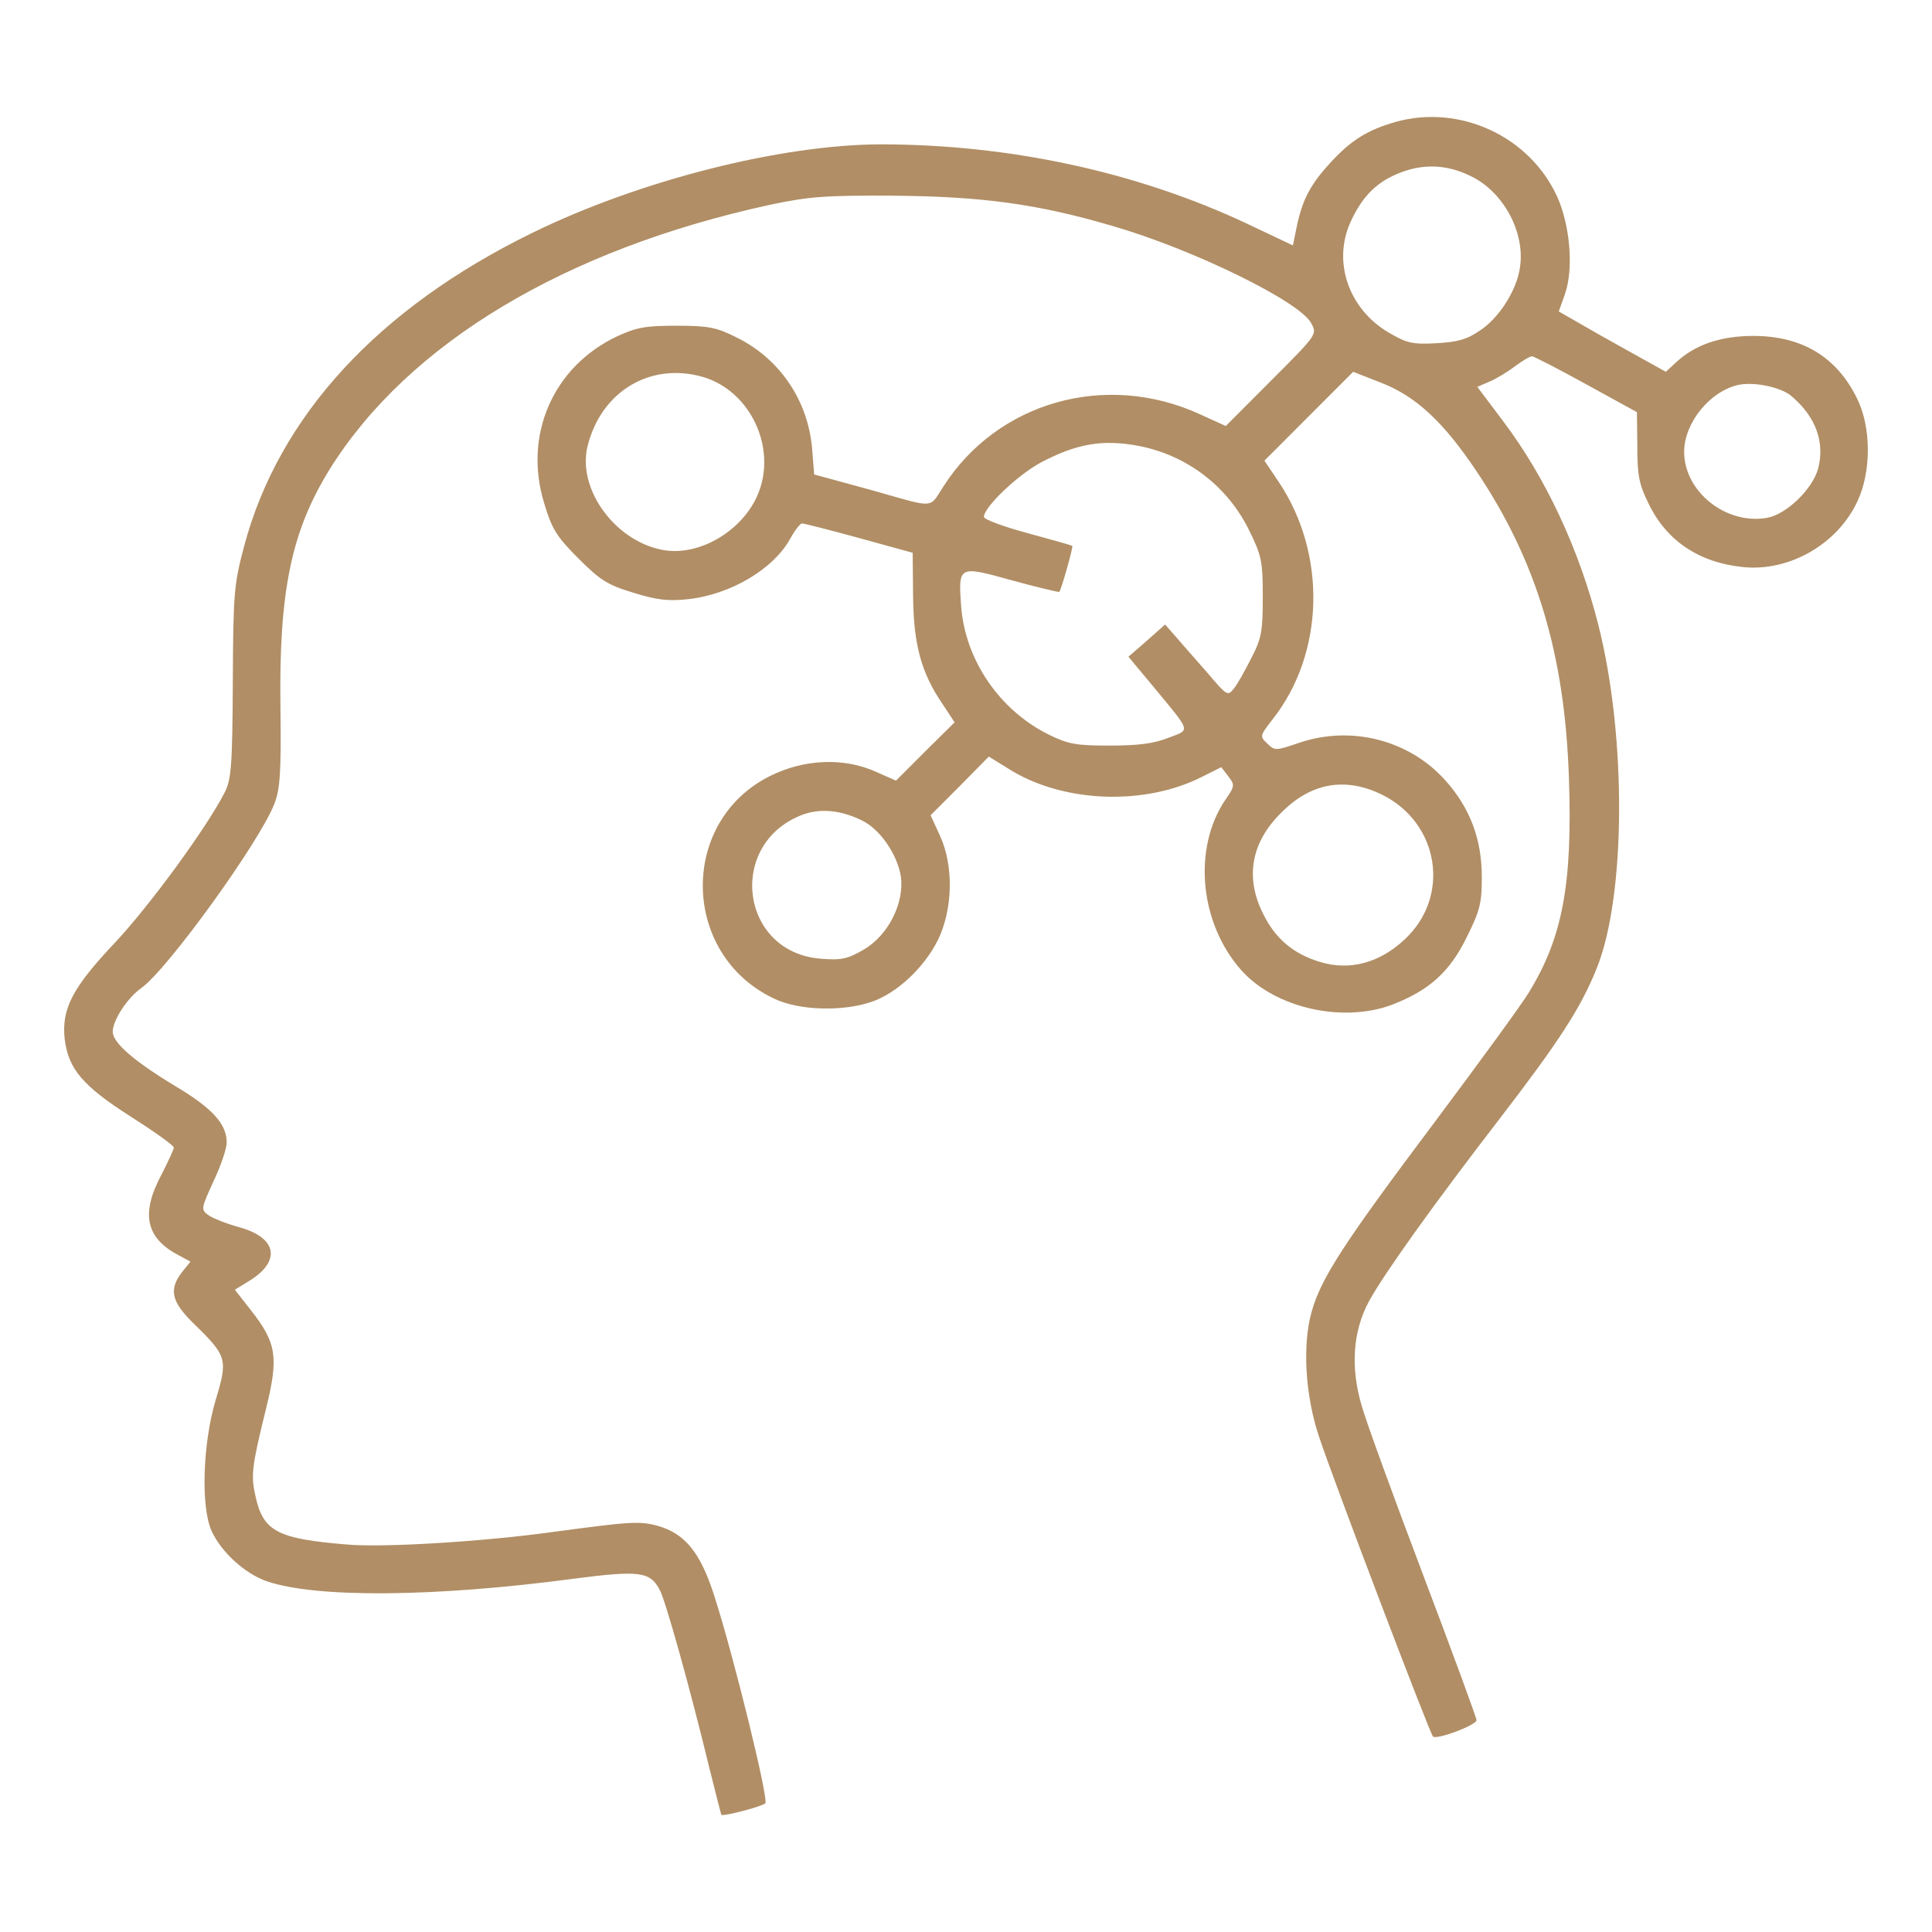 <?xml version="1.0" encoding="UTF-8"?> <svg xmlns="http://www.w3.org/2000/svg" width="512" height="512" viewBox="0 0 512 512" fill="none"> <path d="M369.824 32.311C362.38 34.471 358.172 37.064 352.67 43.005C347.383 48.73 345.226 52.727 343.715 59.748L342.636 65.042L330.553 59.316C301.424 45.597 267.655 38.252 233.239 38.252C206.915 38.36 169.586 47.758 141.104 61.693C100.215 81.677 73.89 110.303 64.72 144.654C62.023 154.809 61.807 156.969 61.699 180.842C61.591 203.095 61.267 206.659 59.541 210.008C54.686 219.514 39.474 240.255 30.412 249.869C19.192 261.751 16.279 267.368 17.142 275.362C18.113 283.248 21.889 287.785 34.62 295.886C40.877 299.883 46.056 303.556 46.056 304.096C46.056 304.636 44.545 307.877 42.711 311.442C37.209 321.812 38.719 328.185 47.458 332.722L50.479 334.342L48.213 337.151C44.653 341.796 45.408 345.037 51.558 350.978C60.189 359.404 60.404 360.268 57.168 370.962C53.715 382.52 53.176 399.372 56.089 405.745C58.678 411.363 64.828 416.98 70.654 419.032C83.816 423.569 115.427 423.245 152 418.384C169.478 416.116 172.283 416.44 174.872 421.409C176.491 424.541 182.964 447.766 188.035 468.723C189.653 475.204 191.055 480.713 191.163 480.929C191.595 481.469 201.844 478.769 202.815 477.905C203.786 477.04 194.508 439.124 189.329 423.029C185.661 411.471 181.561 406.394 174.225 404.341C169.37 403.045 166.889 403.261 146.714 405.961C128.157 408.554 101.509 410.174 91.907 409.31C73.567 407.798 69.791 405.853 67.741 396.671C66.446 390.946 66.662 388.894 70.546 373.123C73.89 359.62 73.243 355.839 66.554 347.305L62.239 341.796L66.446 339.203C74.538 334.018 73.243 327.969 63.533 325.268C60.081 324.296 56.413 322.892 55.226 322.028C53.176 320.515 53.284 320.299 56.628 312.954C58.57 308.849 60.081 304.312 60.081 302.8C60.081 297.831 56.197 293.618 46.379 287.785C35.483 281.195 29.872 276.334 29.872 273.418C29.872 270.393 33.756 264.452 37.425 261.859C44.437 256.89 68.82 223.079 72.704 213.033C74.214 209.144 74.538 204.823 74.322 187.539C73.89 156.537 77.235 140.766 87.376 124.346C108.198 90.967 149.843 66.014 204.218 54.239C214.467 52.079 218.674 51.755 237.015 51.863C260.319 52.079 274.883 54.023 294.735 59.856C316.096 66.014 344.578 79.949 347.491 85.674C349.109 88.591 349.002 88.699 336.918 100.797L324.835 112.896L317.714 109.655C292.9 98.421 264.31 106.522 249.962 128.991C246.185 134.824 248.02 134.716 231.621 130.071C227.737 128.991 222.558 127.587 220.185 126.939L215.761 125.75L215.222 118.945C214.143 106.09 206.591 94.964 195.047 89.347C189.869 86.754 187.711 86.322 179.296 86.322C170.988 86.322 168.723 86.754 163.544 89.131C146.606 97.124 138.622 115.272 144.232 133.42C146.282 140.225 147.469 142.17 153.295 148.003C159.121 153.836 161.063 155.025 167.86 157.077C174.009 159.021 177.246 159.345 182.209 158.805C193.537 157.617 205.081 150.812 209.504 142.602C210.691 140.442 212.093 138.713 212.525 138.713C213.064 138.713 219.861 140.442 227.737 142.602L241.87 146.491L241.978 157.941C242.086 170.796 244.136 178.357 249.854 186.675L252.982 191.428L245.215 199.098L237.447 206.876L232.052 204.499C223.637 200.718 213.172 201.15 204.218 205.579C179.835 217.57 180.375 253.001 205.189 264.668C211.77 267.8 223.206 268.124 230.866 265.532C237.662 263.263 244.891 256.458 248.559 249.112C252.551 240.903 252.767 229.452 249.098 221.459L246.617 216.057L254.385 208.28L262.045 200.502L267.116 203.635C281.464 212.817 303.473 213.681 318.901 205.687L323.648 203.311L325.482 205.687C327.316 208.064 327.208 208.388 324.727 211.953C315.988 224.915 317.93 244.791 329.043 257.214C337.997 267.152 355.798 271.149 368.853 266.288C378.67 262.507 384.173 257.646 388.704 248.356C392.264 241.227 392.696 239.282 392.696 232.369C392.696 222.431 389.567 214.113 383.094 206.876C373.492 196.073 358.064 192.184 344.362 196.829C337.997 198.99 337.889 198.99 335.839 197.045C333.79 195.101 333.897 194.993 337.134 190.78C351.051 173.28 351.699 146.815 338.86 127.695L335.084 122.078L346.844 110.303L358.604 98.529L366.048 101.445C375.218 105.01 382.554 111.815 391.293 124.886C407.26 148.651 414.705 173.496 415.784 206.227C416.755 234.421 414.057 248.464 405.211 262.939C403.269 266.18 392.048 281.519 380.505 296.966C356.338 329.157 350.08 338.663 347.599 347.629C345.118 356.271 345.873 369.774 349.541 380.684C353.101 391.594 378.886 459.325 379.749 460.189C380.72 461.161 391.293 457.164 391.293 455.868C391.293 455.22 384.928 437.936 377.16 417.412C369.392 396.888 362.056 376.795 360.869 372.582C357.848 362.32 358.496 352.814 362.811 344.821C366.911 337.367 379.965 319.111 397.874 295.886C413.194 275.902 418.912 267.152 423.12 256.674C430.888 237.554 431.103 195.209 423.551 165.503C418.481 145.519 409.634 126.615 398.414 111.707L391.509 102.526L394.746 101.121C396.58 100.365 399.601 98.529 401.542 97.016C403.484 95.612 405.426 94.424 405.966 94.424C406.505 94.424 412.978 97.772 420.423 101.877L433.801 109.223L433.909 118.297C433.909 125.966 434.34 128.343 436.929 133.528C441.676 143.358 450.307 149.083 461.851 150.272C474.15 151.568 486.989 144.222 492.275 132.772C495.943 124.886 495.943 113.112 492.059 105.442C486.665 94.532 477.495 89.023 464.656 89.023C455.917 89.023 449.121 91.399 444.158 96.044L441.461 98.529L431.751 93.127C426.464 90.211 419.991 86.538 417.618 85.134L413.086 82.541L414.705 78.004C417.078 71.307 416.107 59.748 412.655 52.079C405.319 36.092 386.87 27.558 369.824 32.311ZM390.214 46.894C398.522 51.107 404.132 61.585 402.837 70.659C402.082 76.708 397.335 84.27 392.156 87.618C388.704 89.995 386.223 90.643 380.612 90.967C374.247 91.291 372.845 90.967 367.882 88.05C357.525 81.893 353.209 69.687 357.74 59.208C360.438 53.159 363.566 49.594 368.098 47.11C375.542 43.221 382.878 43.113 390.214 46.894ZM186.416 99.933C198.931 103.714 205.944 118.729 200.873 130.936C196.881 140.55 185.661 147.247 176.275 145.843C163.436 143.898 152.971 129.963 155.668 118.405C159.229 103.714 172.391 95.828 186.416 99.933ZM474.798 105.01C481.271 110.519 483.644 117.217 481.81 124.238C480.3 129.639 473.503 136.229 468.432 137.201C457.536 139.253 446.208 130.287 446.315 119.593C446.423 111.924 453.22 103.606 460.772 101.985C464.98 101.121 472.1 102.634 474.798 105.01ZM301.855 118.189C314.586 120.673 325.374 128.883 331.092 140.658C334.329 147.247 334.653 148.759 334.653 158.157C334.653 167.231 334.329 169.176 331.632 174.361C330.014 177.601 327.964 181.274 326.993 182.462C325.374 184.515 325.159 184.407 320.304 178.682C317.499 175.441 313.723 171.228 311.996 169.176L308.76 165.503L303.905 169.824L299.05 174.037L305.523 181.814C315.88 194.345 315.557 193.265 309.623 195.533C305.847 197.045 301.639 197.586 294.195 197.586C285.241 197.586 283.191 197.261 277.904 194.669C264.85 188.188 255.787 174.901 254.709 160.642C253.953 149.839 253.953 149.839 268.302 153.836C274.991 155.673 280.601 156.969 280.709 156.861C281.249 156.321 284.485 144.87 284.162 144.654C284.054 144.546 278.767 143.034 272.402 141.306C265.929 139.577 260.75 137.633 260.75 136.985C260.75 134.392 269.597 125.966 275.746 122.618C285.348 117.541 292.253 116.352 301.855 118.189ZM366.371 210.656C381.476 218.218 384.496 237.662 372.197 249.004C365.616 255.162 357.74 257.322 349.865 254.946C342.744 252.785 337.997 248.788 334.761 242.199C329.906 232.585 331.524 223.295 339.508 215.409C347.383 207.416 356.554 205.795 366.371 210.656ZM228.276 217.354C233.131 219.622 237.77 226.32 238.741 232.261C239.712 239.282 235.397 247.924 228.816 251.705C224.716 254.081 222.99 254.514 217.703 254.081C196.018 252.569 192.458 223.403 212.848 215.841C217.488 214.221 222.666 214.653 228.276 217.354Z" fill="#B18E65"></path> </svg> 
